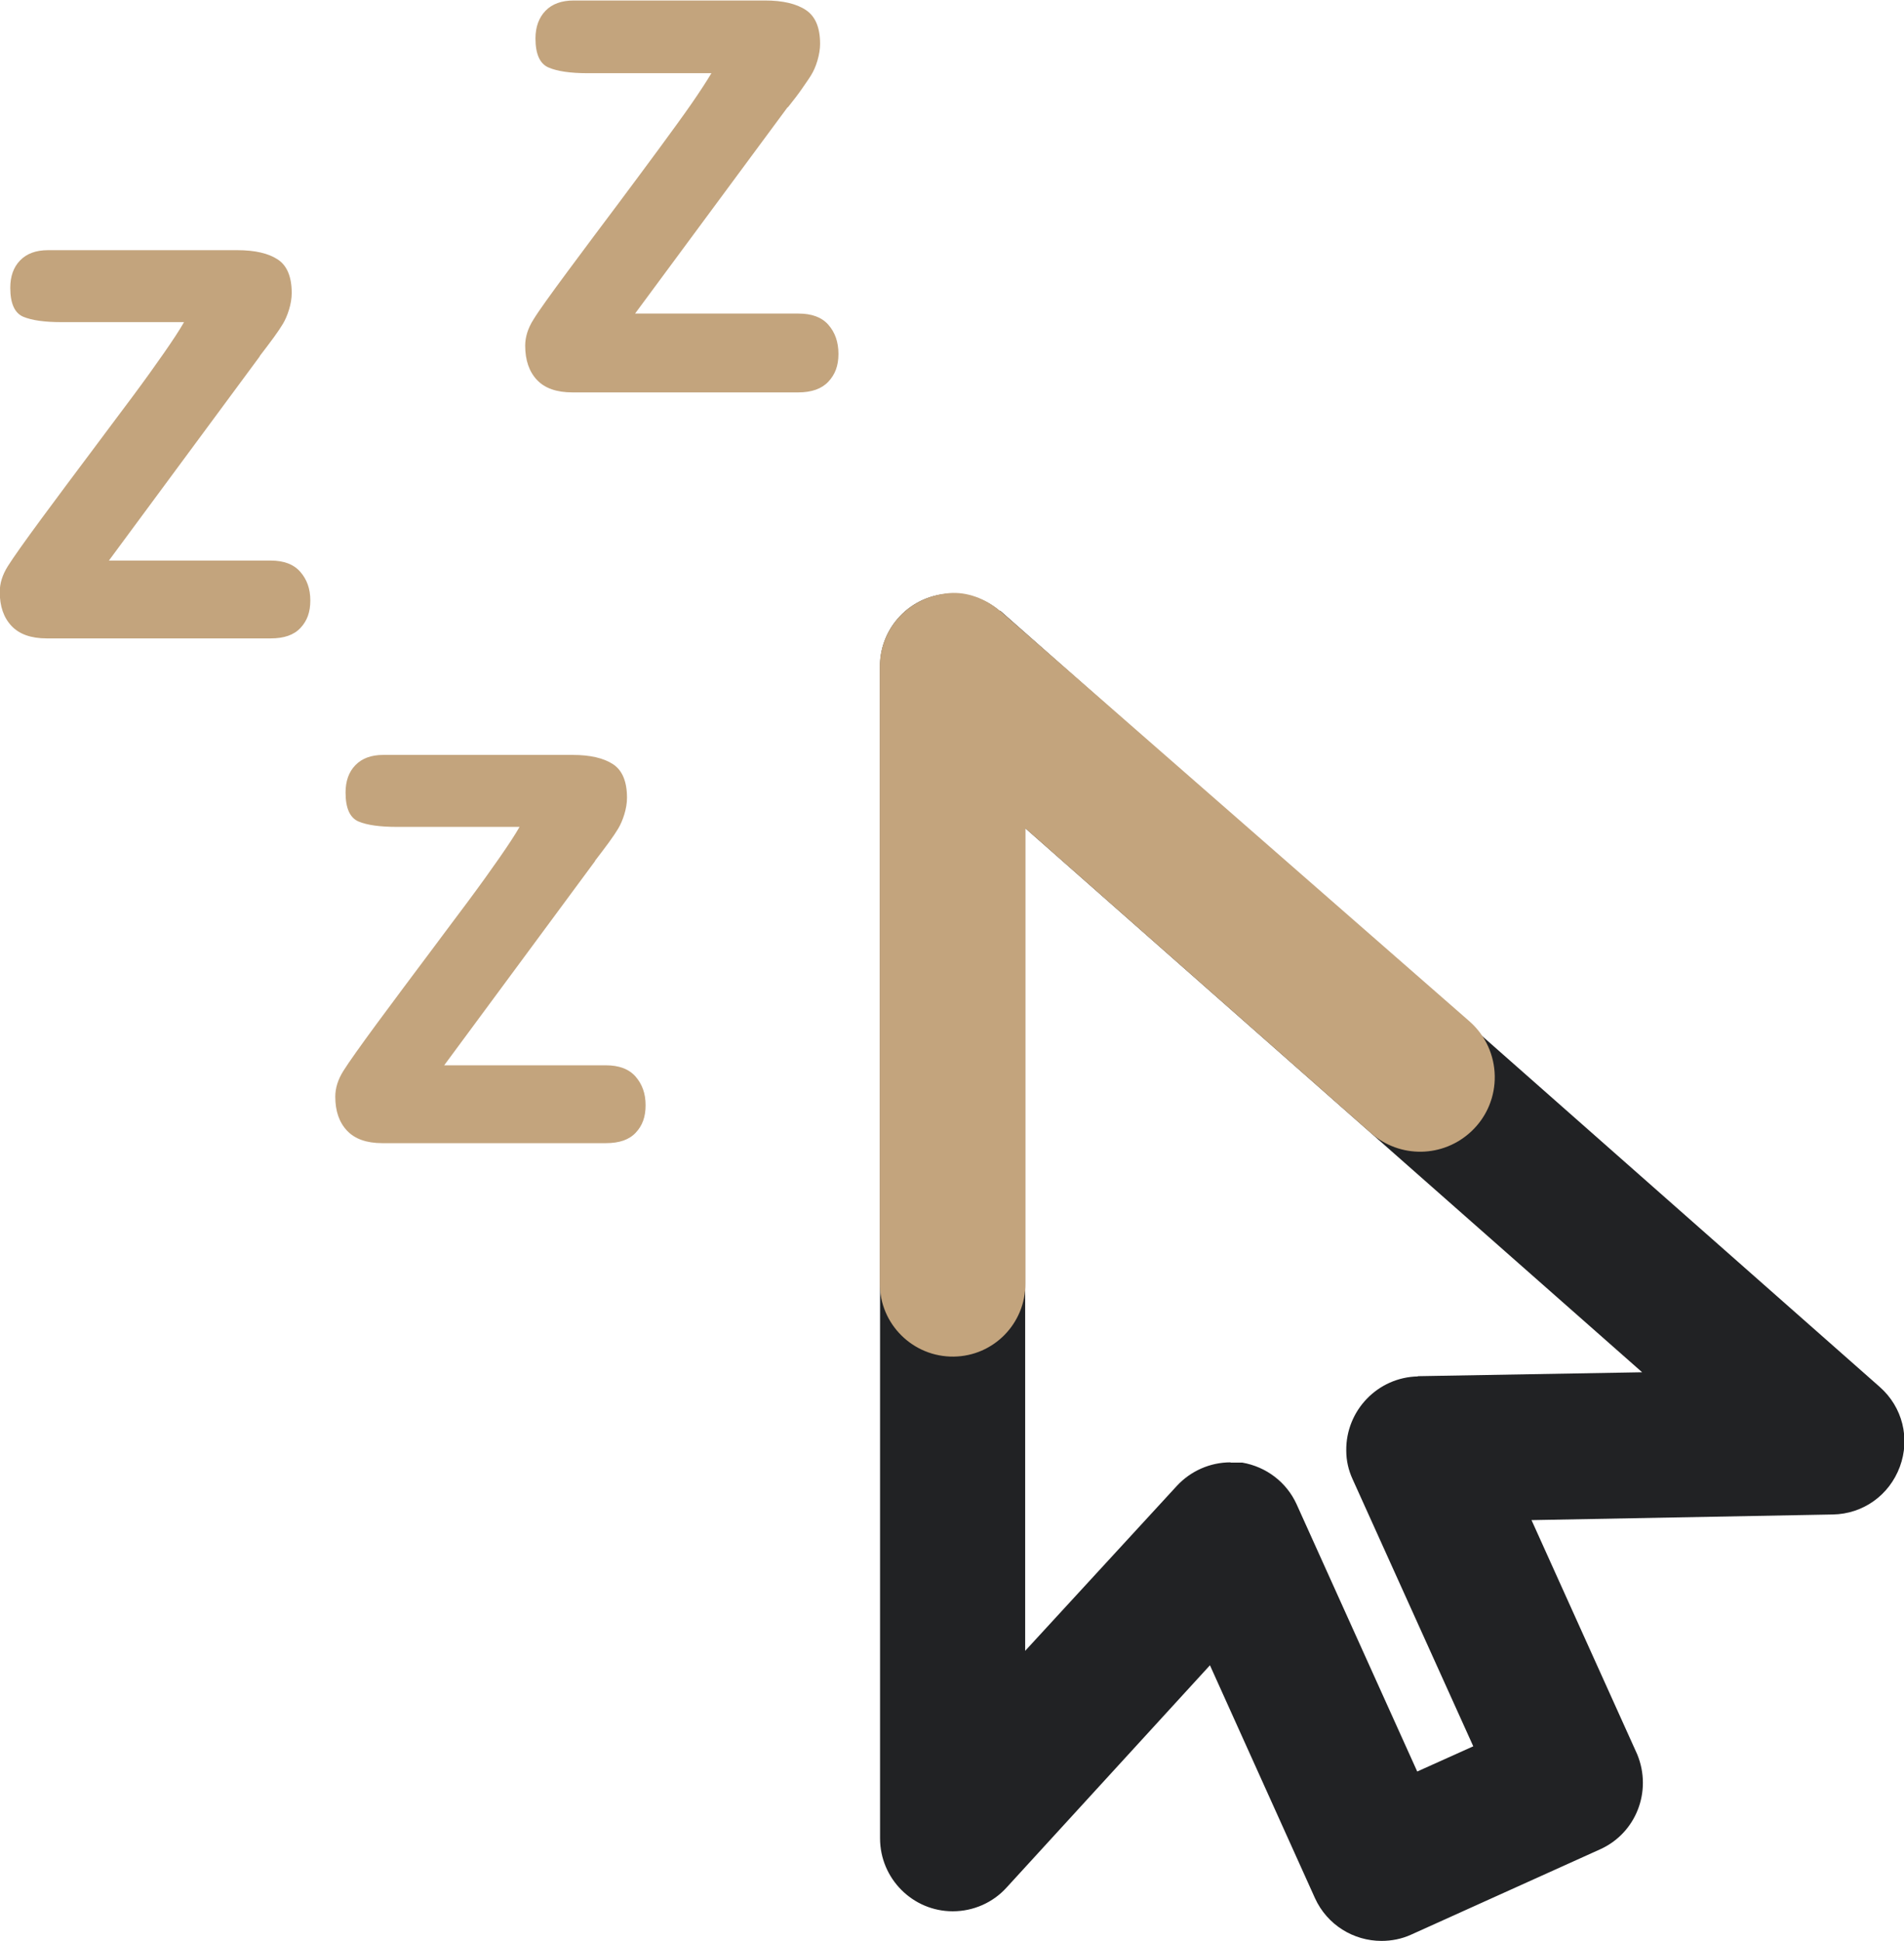 <?xml version="1.0" encoding="UTF-8"?>
<svg id="Capa_2" data-name="Capa 2" xmlns="http://www.w3.org/2000/svg" viewBox="0 0 77.8 79.29">
  <defs>
    <style>
      .cls-1 {
        fill: #c3a47d;
      }

      .cls-2 {
        fill: #212224;
      }
    </style>
  </defs>
  <g id="TEXTO">
    <g>
      <g>
        <path class="cls-2" d="m40.86,24.96h-.01c-1.25-1.07-3.14-.91-4.19.34-.46.54-.71,1.24-.7,1.94v47.86c0,1.64,1.33,2.98,2.97,2.98h0c.84,0,1.64-.35,2.2-.97l8.31-9.08,4.29,9.51c.5,1.1,1.58,1.75,2.72,1.75.41,0,.83-.08,1.22-.26l7.71-3.48c1.47-.66,2.14-2.37,1.52-3.88l-4.32-9.57,12.31-.23c1.24-.02,2.31-.79,2.74-1.95.43-1.16.11-2.44-.82-3.26l-35.94-31.71Zm17.08,31.27c-1.64.03-2.95,1.39-2.93,3.03,0,.41.09.8.26,1.17l4.93,10.91-2.29,1.03-4.93-10.92c-.41-.9-1.24-1.53-2.22-1.7h-.48s0-.01,0-.01c-.83,0-1.63.35-2.2.97l-6.19,6.73v-33.61l25.21,22.23-9.17.16Z"/>
        <path class="cls-1" d="m40.84,24.94c-.58-.48-1.31-.77-2.05-.71-1.77.15-2.85,1.56-2.84,3.01v25.2c0,1.66,1.36,3,3.02,2.98h0c1.63-.02,2.93-1.35,2.93-2.98v-18.6l14.12,12.45c1.18,1.04,2.95,1.01,4.1-.07h0c1.31-1.23,1.27-3.32-.08-4.5l-19.17-16.76-.02-.02Z"/>
      </g>
      <path class="cls-1" d="m32.19,4.37l-6.24,8.44h6.68c.54,0,.95.15,1.22.46s.41.7.41,1.19-.14.84-.41,1.13c-.27.29-.68.44-1.23.44h-9.23c-.65,0-1.13-.17-1.45-.51-.32-.34-.48-.81-.48-1.4,0-.35.11-.71.34-1.07.22-.36.69-1.01,1.4-1.97.75-1.01,1.43-1.92,2.04-2.73.61-.82,1.18-1.58,1.7-2.29s.96-1.31,1.3-1.8c.34-.49.62-.92.83-1.27h-5.07c-.7,0-1.23-.08-1.58-.23-.36-.15-.54-.55-.54-1.19,0-.47.14-.85.41-1.13.27-.28.66-.42,1.15-.42h7.82c.72,0,1.28.13,1.67.39.39.26.58.72.58,1.38,0,.22-.04.45-.11.69-.07.24-.16.43-.25.58-.09.15-.22.33-.37.55s-.35.48-.59.78Z"/>
      <path class="cls-1" d="m24.32,35.17l-6.17,8.35h6.61c.53,0,.94.15,1.21.46s.41.69.41,1.17-.13.83-.4,1.12c-.27.29-.67.43-1.22.43h-9.14c-.64,0-1.12-.17-1.44-.51-.32-.34-.48-.8-.48-1.39,0-.35.11-.7.33-1.05.22-.35.68-1,1.38-1.95.74-1,1.41-1.9,2.02-2.71.6-.81,1.17-1.56,1.69-2.26s.95-1.3,1.29-1.79c.34-.49.62-.91.82-1.26h-5.01c-.69,0-1.21-.07-1.57-.22-.35-.15-.53-.54-.53-1.18,0-.47.13-.84.4-1.12.27-.28.65-.42,1.14-.42h7.74c.72,0,1.27.13,1.65.38.38.25.57.71.57,1.37,0,.22-.04.45-.11.68-.07.23-.16.43-.25.58-.09.15-.21.33-.37.55s-.35.47-.58.77Z"/>
      <path class="cls-1" d="m10.62,14.55l-6.17,8.35h6.61c.53,0,.94.15,1.21.46s.41.69.41,1.17-.13.83-.4,1.12c-.27.29-.67.43-1.22.43H1.91c-.64,0-1.12-.17-1.44-.51-.32-.34-.48-.8-.48-1.39,0-.35.11-.7.33-1.05.22-.35.68-1,1.38-1.95.74-1,1.41-1.9,2.02-2.71.6-.81,1.17-1.56,1.69-2.26s.95-1.3,1.29-1.79c.34-.49.62-.91.82-1.26H2.52c-.69,0-1.21-.07-1.57-.22-.35-.15-.53-.54-.53-1.18,0-.47.13-.84.4-1.12.27-.28.65-.42,1.14-.42h7.74c.72,0,1.27.13,1.65.38.38.25.57.71.57,1.37,0,.22-.04.45-.11.68-.07.23-.16.43-.25.58-.09.15-.21.33-.37.55s-.35.47-.58.77Z"/>
    </g>
  </g>
</svg>
